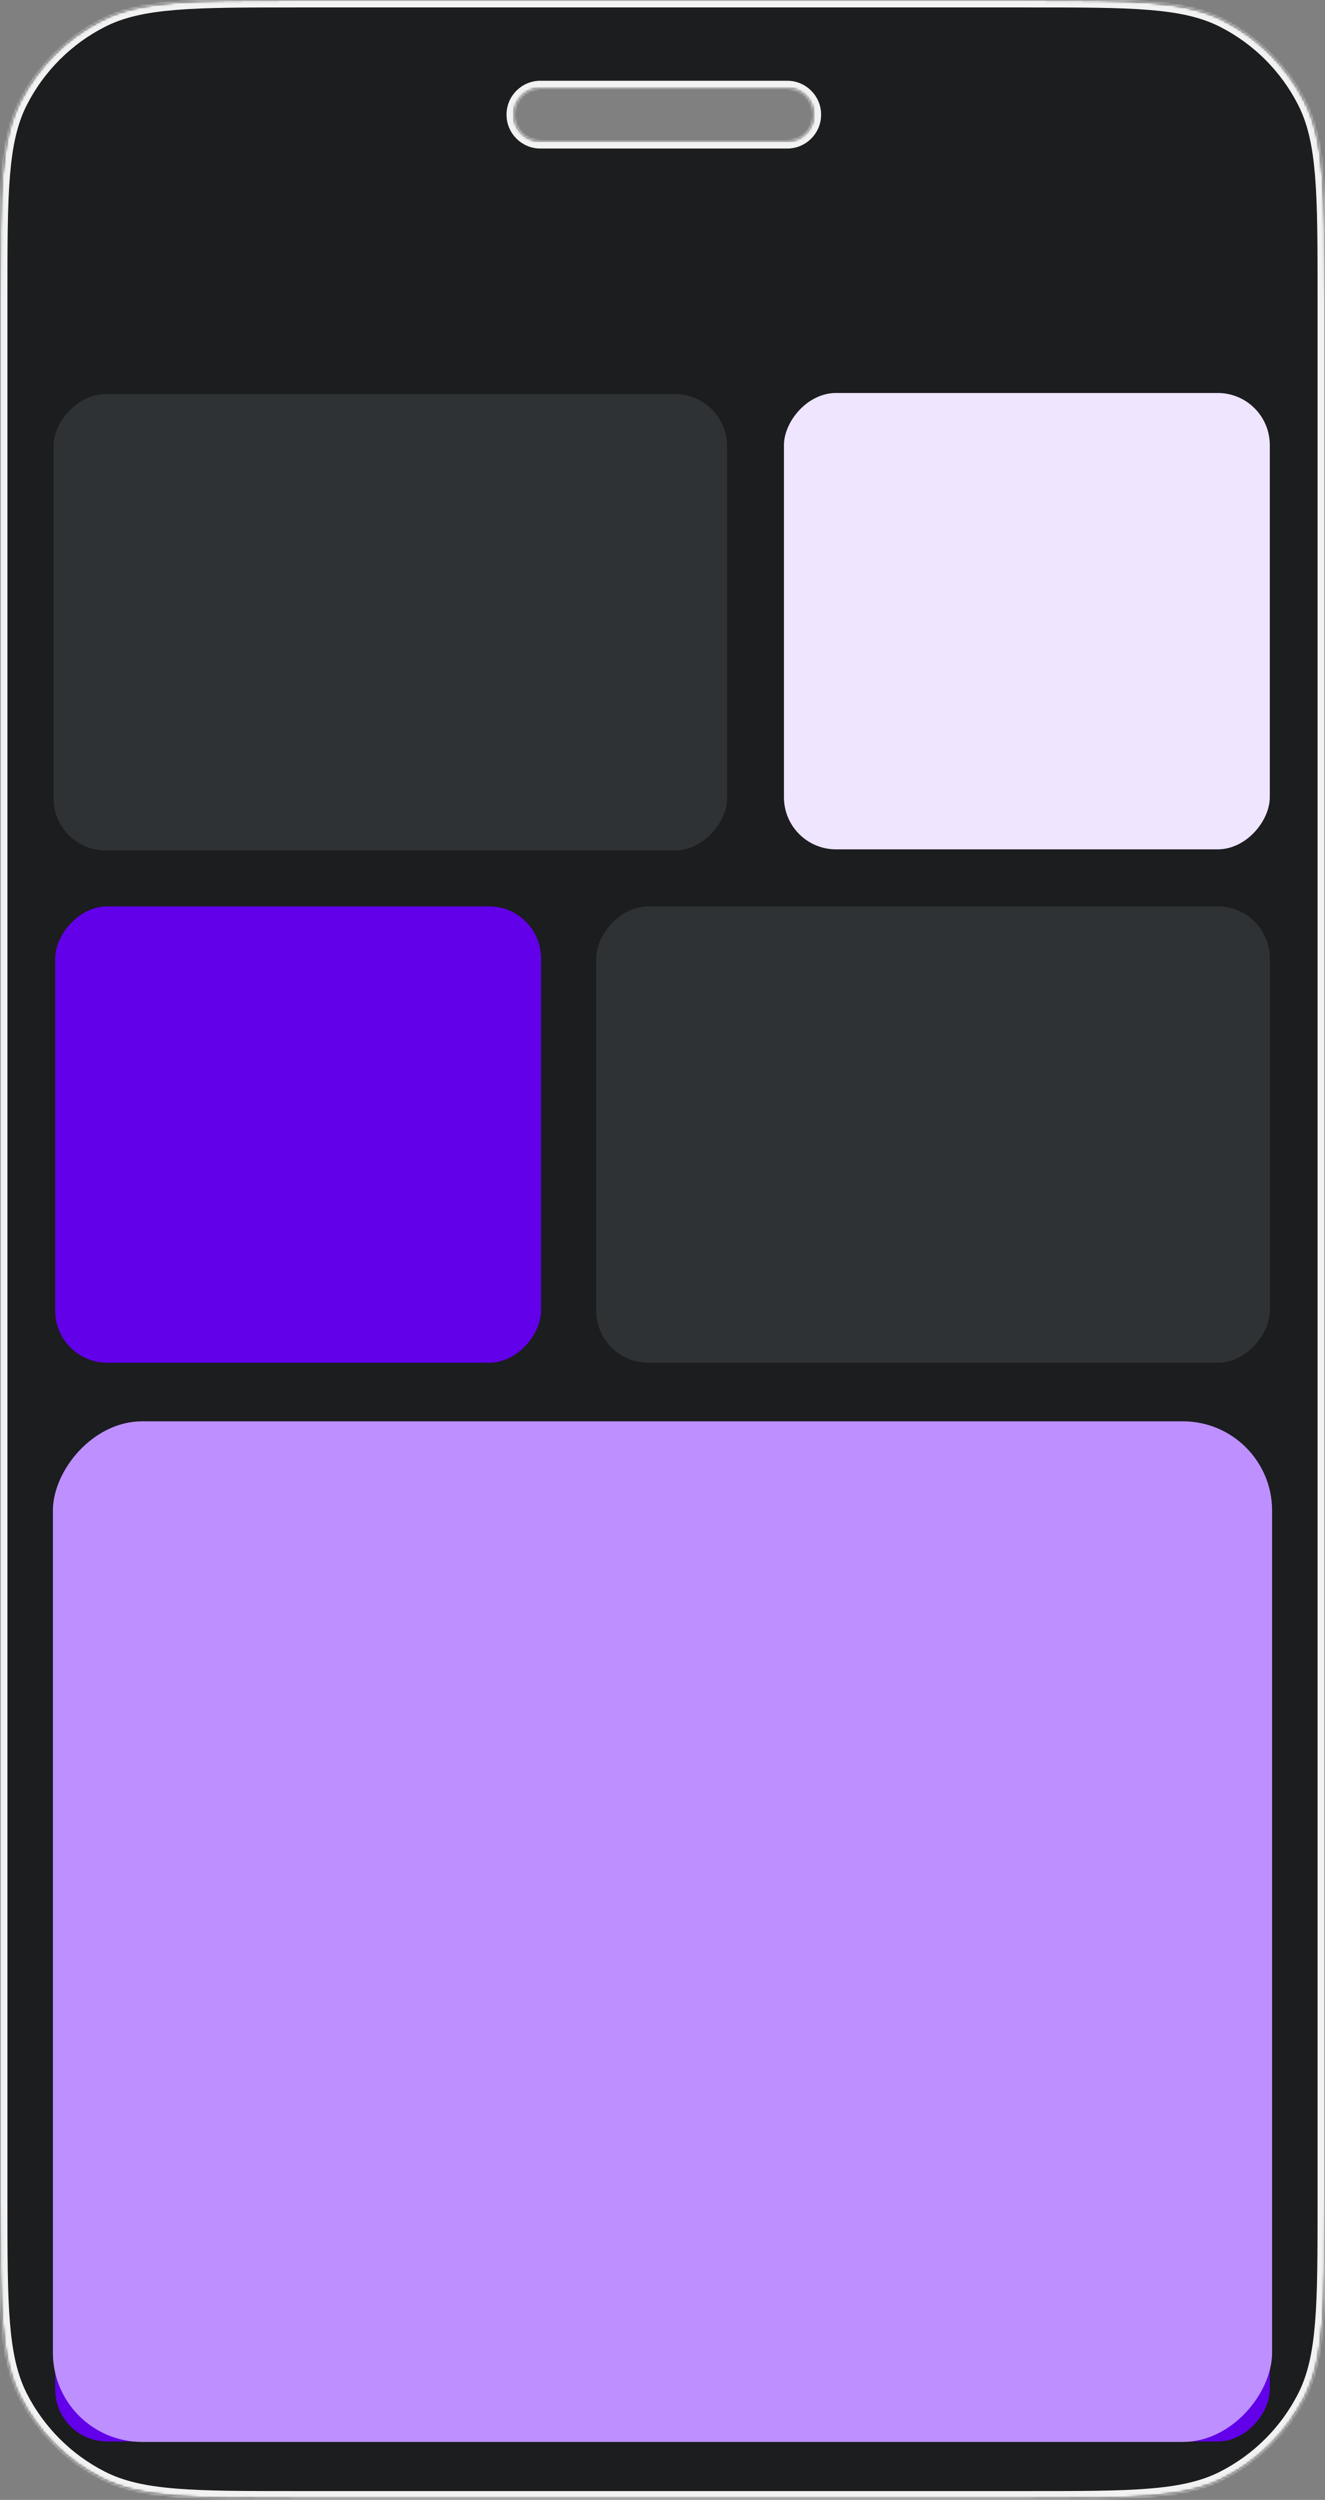 <?xml version="1.0" encoding="UTF-8"?> <svg xmlns="http://www.w3.org/2000/svg" width="526" height="992" viewBox="0 0 526 992" fill="none"><rect x="0" y="0" width="526" height="992" fill="#808080" stroke="none"/><mask id="path-1-inside-1_5683_3" fill="white"><path fill-rule="evenodd" clip-rule="evenodd" d="M0 118.029C0 76.715 0 56.058 8.04 40.278C15.113 26.398 26.398 15.113 40.278 8.04C56.058 0 76.715 0 118.03 0H407.971C449.285 0 469.942 0 485.722 8.04C499.602 15.113 510.887 26.398 517.96 40.278C526 56.058 526 76.715 526 118.029V873.418C526 914.732 526 935.389 517.96 951.169C510.887 965.049 499.602 976.334 485.722 983.407C469.942 991.447 449.285 991.447 407.971 991.447H118.03C76.715 991.447 56.058 991.447 40.278 983.407C26.398 976.334 15.113 965.049 8.04 951.169C0 935.389 0 914.732 0 873.418V118.029ZM204.03 45.496C204.03 39.697 208.73 34.997 214.529 34.997H312.52C318.318 34.997 323.019 39.697 323.019 45.496C323.019 51.294 318.318 55.995 312.52 55.995H214.529C208.73 55.995 204.03 51.294 204.03 45.496Z"></path></mask><path fill-rule="evenodd" clip-rule="evenodd" d="M0 118.029C0 76.715 0 56.058 8.04 40.278C15.113 26.398 26.398 15.113 40.278 8.04C56.058 0 76.715 0 118.03 0H407.971C449.285 0 469.942 0 485.722 8.04C499.602 15.113 510.887 26.398 517.96 40.278C526 56.058 526 76.715 526 118.029V873.418C526 914.732 526 935.389 517.96 951.169C510.887 965.049 499.602 976.334 485.722 983.407C469.942 991.447 449.285 991.447 407.971 991.447H118.03C76.715 991.447 56.058 991.447 40.278 983.407C26.398 976.334 15.113 965.049 8.04 951.169C0 935.389 0 914.732 0 873.418V118.029ZM204.03 45.496C204.03 39.697 208.73 34.997 214.529 34.997H312.52C318.318 34.997 323.019 39.697 323.019 45.496C323.019 51.294 318.318 55.995 312.52 55.995H214.529C208.73 55.995 204.03 51.294 204.03 45.496Z" fill="#1B1D1E"></path><path d="M40.278 983.407L41.618 980.778L40.278 983.407ZM8.04 951.169L5.411 952.508L8.04 951.169ZM517.96 951.169L520.589 952.508L517.96 951.169ZM485.722 983.407L484.382 980.778L485.722 983.407ZM40.278 8.04L38.939 5.411L40.278 8.04ZM8.04 40.278L5.411 38.939L8.04 40.278ZM407.971 2.951H118.03V-2.951H407.971V2.951ZM523.049 873.418V118.029H528.951V873.418H523.049ZM118.03 988.496H407.971V994.398H118.03V988.496ZM2.951 118.029V873.418H-2.951V118.029H2.951ZM312.52 37.947H214.529V32.046H312.52V37.947ZM214.529 53.044H312.52V58.946H214.529V53.044ZM214.529 58.946C207.101 58.946 201.079 52.924 201.079 45.496H206.981C206.981 49.665 210.36 53.044 214.529 53.044V58.946ZM325.97 45.496C325.97 52.924 319.948 58.946 312.52 58.946V53.044C316.689 53.044 320.068 49.665 320.068 45.496H325.97ZM214.529 37.947C210.36 37.947 206.981 41.327 206.981 45.496H201.079C201.079 38.068 207.101 32.046 214.529 32.046V37.947ZM312.52 32.046C319.948 32.046 325.97 38.068 325.97 45.496H320.068C320.068 41.327 316.689 37.947 312.52 37.947V32.046ZM118.03 994.398C97.421 994.398 81.787 994.4 69.338 993.383C56.855 992.363 47.314 990.303 38.939 986.036L41.618 980.778C49.023 984.55 57.7 986.511 69.819 987.501C81.972 988.494 97.324 988.496 118.03 988.496V994.398ZM2.951 873.418C2.951 894.123 2.953 909.475 3.946 921.628C4.936 933.747 6.897 942.424 10.669 949.829L5.411 952.508C1.144 944.133 -0.916 934.592 -1.936 922.109C-2.953 909.66 -2.951 894.026 -2.951 873.418H2.951ZM38.939 986.036C24.503 978.68 12.767 966.944 5.411 952.508L10.669 949.829C17.459 963.154 28.293 973.988 41.618 980.778L38.939 986.036ZM528.951 873.418C528.951 894.026 528.953 909.66 527.936 922.109C526.916 934.592 524.856 944.133 520.589 952.508L515.331 949.829C519.103 942.424 521.064 933.747 522.054 921.628C523.047 909.475 523.049 894.123 523.049 873.418H528.951ZM407.971 988.496C428.676 988.496 444.028 988.494 456.181 987.501C468.3 986.511 476.978 984.55 484.382 980.778L487.061 986.036C478.686 990.303 469.145 992.363 456.662 993.383C444.213 994.4 428.579 994.398 407.971 994.398V988.496ZM520.589 952.508C513.234 966.944 501.497 978.68 487.061 986.036L484.382 980.778C497.707 973.988 508.541 963.154 515.331 949.829L520.589 952.508ZM118.03 2.951C97.324 2.951 81.972 2.953 69.819 3.946C57.7 4.936 49.023 6.897 41.618 10.669L38.939 5.411C47.314 1.144 56.855 -0.916 69.338 -1.936C81.787 -2.953 97.421 -2.951 118.03 -2.951V2.951ZM-2.951 118.029C-2.951 97.421 -2.953 81.787 -1.936 69.338C-0.916 56.855 1.144 47.314 5.411 38.939L10.669 41.618C6.897 49.023 4.936 57.7 3.946 69.819C2.953 81.972 2.951 97.324 2.951 118.029H-2.951ZM41.618 10.669C28.293 17.459 17.459 28.293 10.669 41.618L5.411 38.939C12.767 24.503 24.503 12.767 38.939 5.411L41.618 10.669ZM407.971 -2.951C428.579 -2.951 444.213 -2.953 456.662 -1.936C469.145 -0.916 478.686 1.144 487.061 5.411L484.382 10.669C476.978 6.897 468.3 4.936 456.181 3.946C444.028 2.953 428.676 2.951 407.971 2.951V-2.951ZM523.049 118.029C523.049 97.324 523.047 81.972 522.054 69.819C521.064 57.7 519.103 49.023 515.331 41.618L520.589 38.939C524.856 47.314 526.916 56.855 527.936 69.338C528.953 81.787 528.951 97.421 528.951 118.029H523.049ZM487.061 5.411C501.497 12.767 513.234 24.503 520.589 38.939L515.331 41.618C508.541 28.293 497.707 17.459 484.382 10.669L487.061 5.411Z" fill="#F2F2F2" mask="url(#path-1-inside-1_5683_3)"></path><rect width="482.167" height="181.086" rx="20.655" transform="matrix(-1 0 0 1 504.083 787.725)" fill="#6200EA"></rect><rect width="267.383" height="181.086" rx="20.655" transform="matrix(-1 0 0 1 504.083 359.666)" fill="#2F3234"></rect><rect width="267.383" height="181.086" rx="20.655" transform="matrix(-1 0 0 1 288.639 156.389)" fill="#2F3234"></rect><rect width="192.867" height="181.086" rx="20.655" transform="matrix(-1 0 0 1 214.784 359.666)" fill="#6200EA"></rect><rect width="192.867" height="181.086" rx="20.655" transform="matrix(-1 0 0 1 504.083 155.945)" fill="#F0E5FF"></rect><rect width="484" height="405" rx="35.409" transform="matrix(-1 0 0 1 505 564)" fill="#BE8FFF"></rect></svg> 